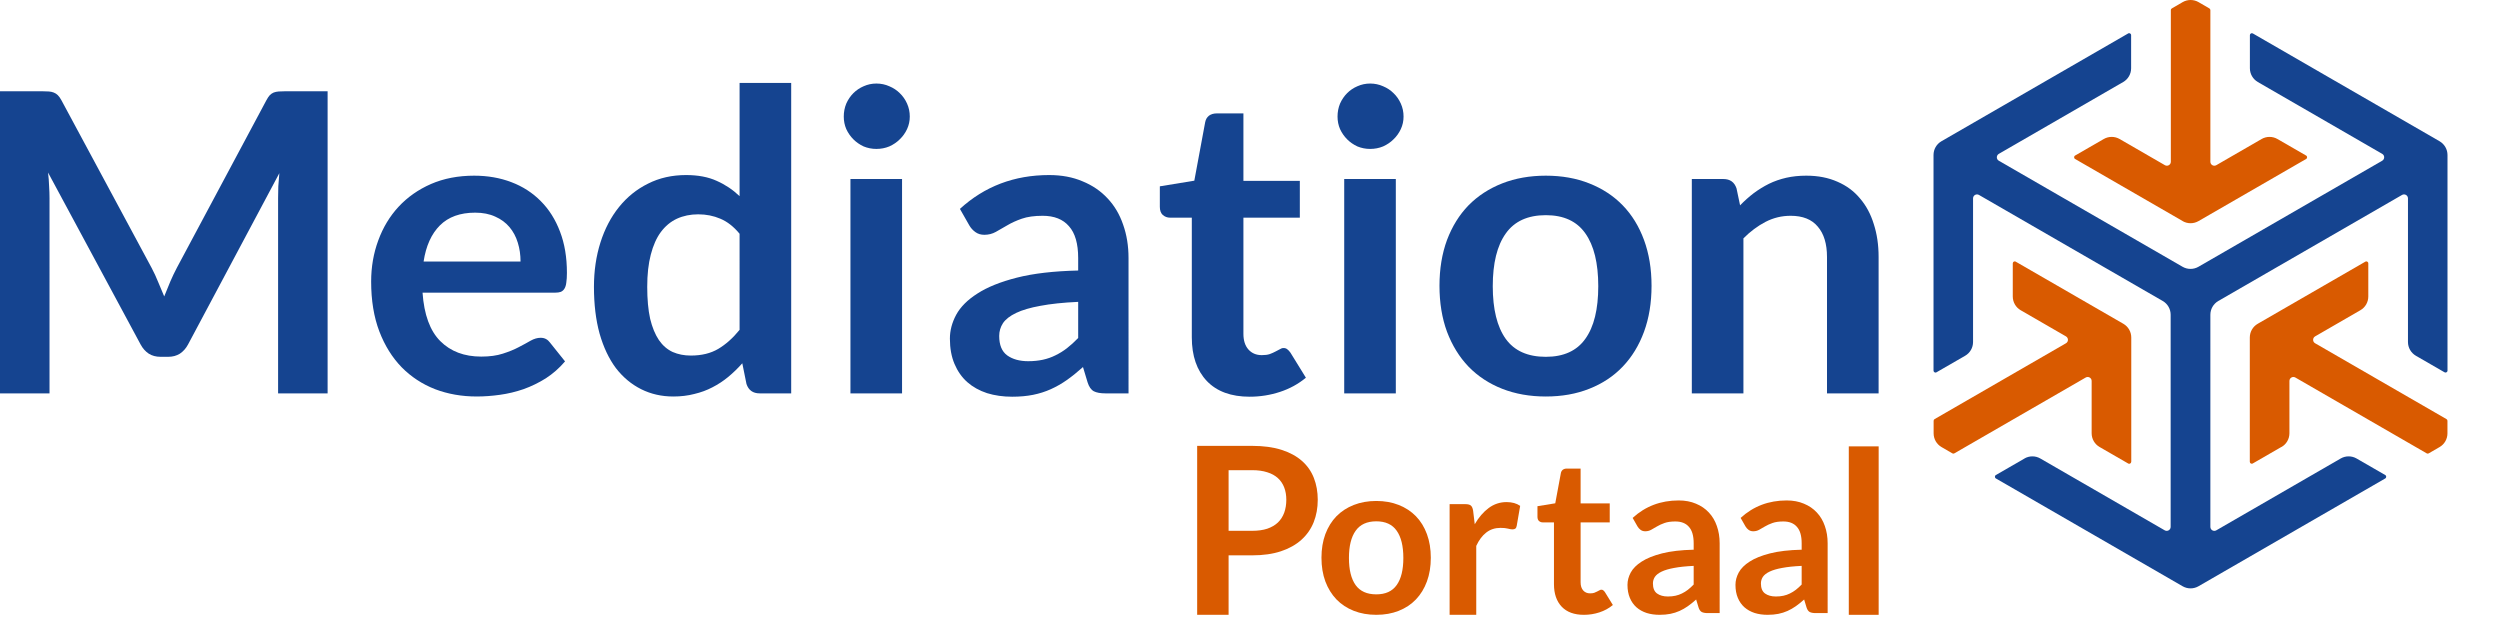 <?xml version="1.0" encoding="UTF-8" standalone="no"?>
<svg
   xmlns:dc="http://purl.org/dc/elements/1.1/"
   xmlns:cc="http://creativecommons.org/ns#"
   xmlns:rdf="http://www.w3.org/1999/02/22-rdf-syntax-ns#"
   xmlns:svg="http://www.w3.org/2000/svg"
   xmlns="http://www.w3.org/2000/svg"
   xmlns:sodipodi="http://sodipodi.sourceforge.net/DTD/sodipodi-0.dtd"
   xmlns:inkscape="http://www.inkscape.org/namespaces/inkscape"
   width="500"
   height="125"
   viewBox="0 0 500 125"
   version="1.1"
   id="svg3797"
   sodipodi:docname="newest-logo.svg"
   inkscape:version="0.92.4 (5da689c313, 2019-01-14)"
   style="fill:none">
  <defs
     id="defs3801" />
  <sodipodi:namedview
     pagecolor="#ffffff"
     bordercolor="#666666"
     borderopacity="1"
     objecttolerance="10"
     gridtolerance="10"
     guidetolerance="10"
     inkscape:pageopacity="0"
     inkscape:pageshadow="2"
     inkscape:window-width="2120"
     inkscape:window-height="912"
     id="namedview3799"
     showgrid="false"
     inkscape:zoom="2.1753475"
     inkscape:cx="303.13808"
     inkscape:cy="33.34963"
     inkscape:window-x="954"
     inkscape:window-y="155"
     inkscape:window-maximized="0"
     inkscape:current-layer="svg3797" />
  <path
     d="m 30.337,53.603 c 0.474,0.891 0.905,1.825 1.295,2.8 0.418,0.947 0.822,1.908 1.212,2.883 0.39,-1.003 0.794,-1.992 1.212,-2.967 0.418,-0.975 0.864,-1.908 1.337,-2.8 L 53.279,20.05 c 0.223,-0.418 0.446,-0.752 0.669,-1.003 0.251,-0.251 0.515,-0.432 0.794,-0.543 C 55.047,18.393 55.382,18.323 55.744,18.296 c 0.362,-0.028 0.794,-0.042 1.295,-0.042 h 8.483 V 78.674 H 55.619 V 39.647 c 0,-0.724 0.014,-1.518 0.042,-2.382 0.056,-0.864 0.125,-1.741 0.209,-2.632 L 37.608,68.896 c -0.418,0.78 -0.961,1.393 -1.63,1.838 -0.669,0.418 -1.449,0.627 -2.34,0.627 H 32.092 C 31.201,71.361 30.421,71.153 29.752,70.734 29.084,70.289 28.541,69.676 28.123,68.896 L 9.611,34.508 c 0.111,0.919 0.181,1.825 0.209,2.716 0.056,0.864 0.084,1.671 0.084,2.424 V 78.674 H 0 V 18.254 h 8.483 c 0.501,0 0.933,0.014 1.295,0.042 0.362,0.028 0.683,0.098 0.961,0.209 0.306,0.111 0.585,0.292 0.836,0.543 0.251,0.251 0.487,0.585 0.71,1.003 z"
     id="path3759"
     inkscape:connector-curvature="0"
     style="fill:#154490" />
  <path
     d="m 94.831,35.135 c 2.702,0 5.181,0.432 7.438,1.295 2.284,0.864 4.248,2.131 5.892,3.802 1.644,1.643 2.925,3.677 3.844,6.1 0.919,2.396 1.379,5.139 1.379,8.231 0,0.78 -0.042,1.435 -0.125,1.964 -0.056,0.501 -0.181,0.905 -0.376,1.212 -0.167,0.279 -0.404,0.487 -0.711,0.627 -0.306,0.111 -0.696,0.167 -1.17,0.167 H 84.509 c 0.306,4.401 1.49,7.633 3.552,9.694 2.061,2.061 4.791,3.092 8.19,3.092 1.671,0 3.106,-0.195 4.304,-0.585 1.226,-0.39 2.284,-0.821 3.176,-1.295 0.919,-0.474 1.713,-0.906 2.382,-1.296 0.696,-0.39 1.365,-0.585 2.006,-0.585 0.418,0 0.78,0.084 1.086,0.251 0.307,0.167 0.571,0.404 0.794,0.71 l 3.009,3.761 c -1.143,1.337 -2.424,2.465 -3.844,3.384 -1.421,0.891 -2.911,1.616 -4.471,2.173 -1.532,0.529 -3.106,0.905 -4.723,1.128 -1.587,0.223 -3.134,0.334 -4.638,0.334 -2.981,0 -5.753,-0.487 -8.316,-1.462 C 84.453,76.835 82.225,75.373 80.331,73.451 c -1.894,-1.95 -3.385,-4.346 -4.471,-7.187 -1.087,-2.869 -1.63,-6.184 -1.63,-9.945 0,-2.925 0.474,-5.669 1.421,-8.232 0.948,-2.591 2.299,-4.833 4.054,-6.727 1.782,-1.922 3.942,-3.44 6.477,-4.554 2.563,-1.114 5.446,-1.671 8.65,-1.671 z m 0.209,7.396 c -3.009,0 -5.362,0.85 -7.062,2.549 -1.699,1.699 -2.786,4.109 -3.259,7.229 H 104.108 c 0,-1.337 -0.181,-2.591 -0.544,-3.761 -0.362,-1.198 -0.919,-2.242 -1.671,-3.134 -0.752,-0.891 -1.699,-1.588 -2.841,-2.089 -1.143,-0.529 -2.479,-0.794 -4.012,-0.794 z"
     id="path3761"
     inkscape:connector-curvature="0"
     style="fill:#154490" />
  <path
     d="m 151.927,78.674 c -1.337,0 -2.215,-0.627 -2.633,-1.881 l -0.836,-4.136 c -0.891,1.002 -1.824,1.908 -2.799,2.716 -0.975,0.808 -2.034,1.504 -3.176,2.089 -1.114,0.585 -2.326,1.031 -3.635,1.337 -1.282,0.334 -2.674,0.502 -4.179,0.502 -2.34,0 -4.486,-0.487 -6.436,-1.462 -1.95,-0.975 -3.635,-2.382 -5.056,-4.221 -1.393,-1.866 -2.479,-4.164 -3.259,-6.894 -0.752,-2.73 -1.128,-5.85 -1.128,-9.359 0,-3.176 0.432,-6.128 1.296,-8.858 0.864,-2.73 2.103,-5.098 3.719,-7.103 1.616,-2.006 3.552,-3.566 5.809,-4.68 2.256,-1.142 4.791,-1.713 7.605,-1.713 2.396,0 4.444,0.39 6.143,1.17 1.699,0.752 3.218,1.769 4.555,3.05 V 16.582 h 10.321 V 78.674 Z m -13.748,-7.563 c 2.145,0 3.97,-0.446 5.474,-1.337 1.504,-0.892 2.926,-2.159 4.263,-3.803 V 46.751 c -1.17,-1.421 -2.451,-2.424 -3.844,-3.008 -1.365,-0.585 -2.841,-0.878 -4.429,-0.878 -1.56,0 -2.981,0.293 -4.263,0.878 -1.253,0.585 -2.326,1.476 -3.217,2.674 -0.864,1.17 -1.532,2.674 -2.006,4.513 -0.474,1.811 -0.711,3.956 -0.711,6.435 0,2.507 0.195,4.638 0.585,6.393 0.418,1.727 1.003,3.147 1.755,4.262 0.752,1.086 1.672,1.88 2.758,2.382 1.086,0.473 2.298,0.71 3.636,0.71 z"
     id="path3763"
     inkscape:connector-curvature="0"
     style="fill:#154490" />
  <path
     d="M 180.41,35.803 V 78.674 H 170.088 V 35.803 Z m 1.546,-12.494 c 0,0.891 -0.181,1.727 -0.543,2.507 -0.362,0.78 -0.849,1.462 -1.462,2.047 -0.585,0.585 -1.281,1.059 -2.089,1.421 -0.807,0.334 -1.671,0.501 -2.591,0.501 -0.891,0 -1.741,-0.167 -2.549,-0.501 -0.78,-0.362 -1.462,-0.836 -2.047,-1.421 -0.585,-0.585 -1.058,-1.267 -1.421,-2.047 -0.334,-0.78 -0.501,-1.616 -0.501,-2.507 0,-0.919 0.167,-1.783 0.501,-2.591 0.362,-0.808 0.836,-1.504 1.421,-2.089 0.585,-0.585 1.268,-1.045 2.047,-1.379 0.808,-0.362 1.658,-0.543 2.549,-0.543 0.919,0 1.783,0.181 2.591,0.543 0.808,0.334 1.504,0.794 2.089,1.379 0.613,0.585 1.101,1.281 1.462,2.089 0.362,0.808 0.543,1.671 0.543,2.591 z"
     id="path3765"
     inkscape:connector-curvature="0"
     style="fill:#154490" />
  <path
     d="m 225.706,78.674 h -4.638 c -0.975,0 -1.741,-0.139 -2.299,-0.418 -0.557,-0.306 -0.975,-0.905 -1.253,-1.797 l -0.919,-3.05 c -1.087,0.975 -2.159,1.839 -3.218,2.591 -1.031,0.724 -2.103,1.337 -3.217,1.839 -1.114,0.501 -2.298,0.877 -3.552,1.128 -1.254,0.251 -2.646,0.376 -4.179,0.376 -1.811,0 -3.482,-0.236 -5.014,-0.71 -1.532,-0.501 -2.856,-1.239 -3.969,-2.214 -1.087,-0.975 -1.936,-2.187 -2.549,-3.636 -0.613,-1.448 -0.919,-3.134 -0.919,-5.056 0,-1.616 0.418,-3.204 1.254,-4.764 0.864,-1.588 2.284,-3.008 4.263,-4.262 1.978,-1.281 4.61,-2.34 7.897,-3.176 C 206.679,54.69 210.76,54.216 215.635,54.105 v -2.507 c 0,-2.869 -0.613,-4.986 -1.839,-6.351 -1.198,-1.393 -2.953,-2.089 -5.265,-2.089 -1.672,0 -3.064,0.195 -4.179,0.585 -1.114,0.39 -2.089,0.836 -2.925,1.337 -0.808,0.474 -1.56,0.905 -2.257,1.295 -0.696,0.39 -1.462,0.585 -2.298,0.585 -0.696,0 -1.296,-0.181 -1.797,-0.543 -0.501,-0.362 -0.906,-0.808 -1.212,-1.337 l -1.88,-3.301 c 4.931,-4.513 10.878,-6.769 17.843,-6.769 2.507,0 4.736,0.418 6.686,1.254 1.978,0.808 3.649,1.95 5.014,3.426 1.365,1.448 2.396,3.189 3.092,5.223 0.724,2.034 1.086,4.262 1.086,6.685 z m -20.058,-6.435 c 1.059,0 2.034,-0.098 2.926,-0.292 0.891,-0.195 1.727,-0.487 2.507,-0.877 0.808,-0.39 1.574,-0.863 2.298,-1.421 0.752,-0.585 1.504,-1.268 2.257,-2.047 v -7.229 c -3.009,0.139 -5.53,0.404 -7.564,0.794 -2.006,0.362 -3.621,0.836 -4.847,1.421 -1.226,0.585 -2.104,1.268 -2.632,2.047 -0.502,0.78 -0.752,1.629 -0.752,2.549 0,1.811 0.529,3.106 1.588,3.886 1.086,0.78 2.493,1.17 4.22,1.17 z"
     id="path3767"
     inkscape:connector-curvature="0"
     style="fill:#154490" />
  <path
     d="m 249.937,79.342 c -3.705,0 -6.561,-1.044 -8.566,-3.134 -2.006,-2.117 -3.009,-5.028 -3.009,-8.732 v -23.942 h -4.346 c -0.557,0 -1.045,-0.181 -1.463,-0.543 -0.39,-0.362 -0.585,-0.905 -0.585,-1.63 V 37.266 l 6.895,-1.128 2.173,-11.7 c 0.111,-0.557 0.362,-0.989 0.752,-1.295 0.418,-0.306 0.934,-0.46 1.546,-0.46 h 5.349 v 13.496 h 11.283 v 7.354 h -11.283 V 66.765 c 0,1.337 0.334,2.382 1.003,3.134 0.669,0.752 1.56,1.128 2.674,1.128 0.641,0 1.17,-0.069 1.587,-0.209 0.446,-0.167 0.822,-0.334 1.129,-0.501 0.334,-0.168 0.627,-0.321 0.877,-0.46 0.251,-0.167 0.501,-0.251 0.752,-0.251 0.306,0 0.557,0.084 0.752,0.251 0.195,0.139 0.404,0.362 0.627,0.669 L 261.178,75.54 c -1.504,1.253 -3.231,2.201 -5.181,2.841 -1.951,0.641 -3.97,0.961 -6.059,0.961 z"
     id="path3769"
     inkscape:connector-curvature="0"
     style="fill:#154490" />
  <path
     d="M 279.164,35.803 V 78.674 H 268.843 V 35.803 Z m 1.546,-12.494 c 0,0.891 -0.181,1.727 -0.544,2.507 -0.362,0.78 -0.849,1.462 -1.462,2.047 -0.585,0.585 -1.281,1.059 -2.089,1.421 -0.807,0.334 -1.671,0.501 -2.591,0.501 -0.891,0 -1.741,-0.167 -2.549,-0.501 -0.78,-0.362 -1.462,-0.836 -2.047,-1.421 -0.585,-0.585 -1.059,-1.267 -1.421,-2.047 -0.334,-0.78 -0.501,-1.616 -0.501,-2.507 0,-0.919 0.168,-1.783 0.501,-2.591 0.362,-0.808 0.836,-1.504 1.421,-2.089 0.585,-0.585 1.267,-1.045 2.047,-1.379 0.807,-0.362 1.657,-0.543 2.549,-0.543 0.919,0 1.783,0.181 2.591,0.543 0.808,0.334 1.504,0.794 2.089,1.379 0.613,0.585 1.101,1.281 1.462,2.089 0.363,0.808 0.544,1.671 0.544,2.591 z"
     id="path3771"
     inkscape:connector-curvature="0"
     style="fill:#154490" />
  <path
     d="m 309.166,35.135 c 3.204,0 6.101,0.515 8.691,1.546 2.619,1.031 4.848,2.493 6.686,4.387 1.839,1.894 3.259,4.206 4.263,6.936 1.002,2.73 1.504,5.78 1.504,9.151 0,3.398 -0.502,6.463 -1.504,9.193 -1.003,2.729 -2.424,5.056 -4.263,6.978 -1.839,1.923 -4.067,3.399 -6.686,4.429 -2.591,1.031 -5.487,1.546 -8.691,1.546 -3.204,0 -6.115,-0.516 -8.734,-1.546 -2.619,-1.031 -4.861,-2.507 -6.728,-4.429 -1.839,-1.922 -3.273,-4.248 -4.304,-6.978 -1.002,-2.73 -1.504,-5.794 -1.504,-9.193 0,-3.371 0.502,-6.421 1.504,-9.151 1.031,-2.73 2.466,-5.042 4.304,-6.936 1.866,-1.894 4.109,-3.357 6.728,-4.387 2.619,-1.031 5.53,-1.546 8.734,-1.546 z m 0,36.227 c 3.566,0 6.198,-1.198 7.897,-3.593 1.728,-2.396 2.591,-5.906 2.591,-10.53 0,-4.624 -0.863,-8.148 -2.591,-10.571 -1.699,-2.424 -4.332,-3.635 -7.897,-3.635 -3.622,0 -6.296,1.226 -8.023,3.677 -1.728,2.423 -2.591,5.933 -2.591,10.53 0,4.596 0.864,8.106 2.591,10.53 1.727,2.396 4.401,3.593 8.023,3.593 z"
     id="path3773"
     inkscape:connector-curvature="0"
     style="fill:#154490" />
  <path
     d="M 338.364,78.674 V 35.803 h 6.309 c 1.337,0 2.215,0.627 2.632,1.88 l 0.711,3.385 c 0.864,-0.891 1.769,-1.699 2.716,-2.424 0.975,-0.724 1.992,-1.351 3.051,-1.88 1.086,-0.529 2.243,-0.933 3.468,-1.212 1.226,-0.279 2.563,-0.418 4.011,-0.418 2.341,0 4.416,0.404 6.227,1.212 1.811,0.78 3.315,1.894 4.513,3.343 1.226,1.421 2.145,3.134 2.758,5.139 0.641,1.978 0.961,4.165 0.961,6.56 V 78.674 H 365.4 V 51.389 c 0,-2.618 -0.613,-4.638 -1.839,-6.059 -1.198,-1.449 -3.009,-2.173 -5.433,-2.173 -1.783,0 -3.454,0.404 -5.014,1.212 -1.56,0.808 -3.036,1.908 -4.429,3.301 v 31.004 z"
     id="path3775"
     inkscape:connector-curvature="0"
     style="fill:#154490" />
  <path
     d="m 404.913,91.696 -5.734,3.309 c -0.263,0.151 -0.263,0.536 0,0.686 l 37.349,21.561 c 0.978,0.564 2.19,0.564 3.168,0 l 37.349,-21.561 c 0.263,-0.151 0.263,-0.536 0,-0.686 L 471.31,91.696 c -0.978,-0.564 -2.191,-0.564 -3.168,0 l -24.884,14.371 c -0.526,0.301 -1.184,-0.075 -1.184,-0.686 V 62.945 c 0,-1.128 0.602,-2.171 1.579,-2.744 L 480.409,38.987 c 0.527,-0.301 1.184,0.075 1.184,0.686 v 28.733 c 0,1.128 0.602,2.171 1.579,2.744 l 5.734,3.309 c 0.264,0.151 0.593,-0.037 0.593,-0.338 V 30.998 c 0,-1.128 -0.602,-2.171 -1.579,-2.744 L 450.572,6.692 c -0.263,-0.15 -0.593,0.038 -0.593,0.338 v 6.626 c 0,1.128 0.602,2.171 1.579,2.744 L 476.442,30.772 c 0.526,0.301 0.526,1.062 0,1.372 l -36.756,21.214 c -0.978,0.564 -2.191,0.564 -3.168,0 L 399.761,32.145 c -0.526,-0.301 -0.526,-1.062 0,-1.372 L 424.645,16.401 c 0.978,-0.564 1.579,-1.607 1.579,-2.744 V 7.03 c 0,-0.301 -0.329,-0.498 -0.593,-0.338 L 388.283,28.253 c -0.977,0.564 -1.579,1.607 -1.579,2.744 v 43.123 c 0,0.301 0.329,0.498 0.593,0.338 L 393.031,71.15 c 0.978,-0.564 1.579,-1.607 1.579,-2.744 v -28.733 c 0,-0.611 0.658,-0.987 1.184,-0.686 l 36.756,21.213 c 0.978,0.564 1.579,1.607 1.579,2.744 v 42.436 c 0,0.611 -0.658,0.987 -1.184,0.686 L 408.062,91.696 c -0.977,-0.564 -2.19,-0.564 -3.167,0 z"
     id="path3777"
     inkscape:connector-curvature="0"
     style="fill:#154490" />
  <path
     d="m 456.307,89.394 c 0.978,-0.564 1.579,-1.607 1.579,-2.744 v -10.461 c 0,-0.611 0.658,-0.987 1.185,-0.686 l 26.274,15.17 c 0.122,0.076 0.273,0.076 0.395,0 l 2.172,-1.259 c 0.978,-0.564 1.579,-1.607 1.579,-2.744 V 84.159 c 0,-0.141 -0.076,-0.273 -0.198,-0.339 l -26.275,-15.17 c -0.526,-0.301 -0.526,-1.062 0,-1.372 l 9.062,-5.235 C 473.059,61.479 473.66,60.435 473.66,59.298 v -6.626 c 0,-0.301 -0.329,-0.498 -0.592,-0.338 l -21.527,12.425 c -0.977,0.564 -1.579,1.607 -1.579,2.745 v 24.851 c 0,0.301 0.329,0.498 0.592,0.339 l 5.735,-3.309 z m -30.073,2.97 c 0,0.301 -0.329,0.498 -0.592,0.339 l -5.734,-3.309 c -0.978,-0.564 -1.579,-1.607 -1.579,-2.744 v -10.461 c 0,-0.611 -0.658,-0.987 -1.184,-0.686 l -26.275,15.17 c -0.122,0.076 -0.273,0.076 -0.395,0 L 388.303,89.412 c -0.978,-0.564 -1.579,-1.607 -1.579,-2.744 V 84.159 c 0,-0.141 0.075,-0.273 0.198,-0.339 L 413.195,68.65 c 0.527,-0.301 0.527,-1.062 0,-1.372 l -9.062,-5.235 c -0.978,-0.564 -1.579,-1.607 -1.579,-2.745 v -6.626 c 0,-0.301 0.329,-0.498 0.592,-0.338 l 21.528,12.425 c 0.978,0.564 1.579,1.607 1.579,2.745 v 24.851 z m 10.294,-48.142 c 0.978,0.564 2.191,0.564 3.168,0 l 21.527,-12.425 c 0.263,-0.15 0.263,-0.536 0,-0.686 l -5.734,-3.308 c -0.978,-0.564 -2.191,-0.564 -3.168,0 l -9.062,5.235 c -0.527,0.301 -1.185,-0.075 -1.185,-0.686 V 2.021 c 0,-0.141 -0.075,-0.254 -0.197,-0.338 L 439.705,0.423 c -0.978,-0.564 -2.19,-0.564 -3.168,0 l -2.171,1.259 c -0.16,0.113 -0.198,0.197 -0.198,0.338 V 32.351 c 0,0.611 -0.658,0.987 -1.184,0.686 l -9.062,-5.235 c -0.978,-0.564 -2.19,-0.564 -3.168,0 l -5.734,3.308 c -0.263,0.15 -0.263,0.536 0,0.686 l 21.527,12.425 z"
     id="path3779"
     inkscape:connector-curvature="0"
     style="fill:#d95a00" />
  <path
     d="m 245.719,111.069 v 11.894 h -6.286 V 89.174 h 11.007 c 2.259,0 4.214,0.264 5.866,0.794 1.652,0.529 3.015,1.27 4.09,2.22 1.075,0.95 1.869,2.087 2.383,3.412 0.515,1.325 0.772,2.773 0.772,4.346 0,1.636 -0.272,3.139 -0.818,4.51 -0.545,1.355 -1.363,2.524 -2.454,3.505 -1.09,0.981 -2.453,1.745 -4.089,2.29 -1.636,0.545 -3.552,0.818 -5.749,0.818 z m 0,-4.907 h 4.721 c 1.153,0 2.158,-0.14 3.015,-0.421 0.856,-0.296 1.565,-0.709 2.126,-1.239 0.561,-0.545 0.982,-1.199 1.262,-1.962 0.281,-0.779 0.421,-1.643 0.421,-2.594 0,-0.904 -0.14,-1.721 -0.421,-2.453 -0.28,-0.732 -0.701,-1.355 -1.262,-1.869 -0.561,-0.515 -1.27,-0.904 -2.126,-1.169 -0.857,-0.281 -1.862,-0.421 -3.015,-0.421 h -4.721 z"
     id="path3781"
     inkscape:connector-curvature="0"
     style="fill:#d95a00;stroke-width:1.305" />
  <path
     d="m 375.731,89.274 v 33.69 h -5.972 V 89.274 Z"
     id="path3783"
     inkscape:connector-curvature="0"
     style="fill:#d95a00;stroke-width:1.307" />
  <path
     d="m 343.931,122.619 h -2.394 c -0.503,0 -0.898,-0.072 -1.186,-0.216 -0.287,-0.158 -0.503,-0.467 -0.647,-0.927 l -0.474,-1.574 c -0.561,0.503 -1.114,0.949 -1.66,1.337 -0.532,0.373 -1.086,0.69 -1.661,0.949 -0.575,0.258 -1.186,0.452 -1.832,0.582 -0.647,0.129 -1.366,0.194 -2.157,0.194 -0.934,0 -1.797,-0.122 -2.587,-0.366 -0.791,-0.259 -1.473,-0.64 -2.048,-1.143 -0.561,-0.503 -0.999,-1.128 -1.315,-1.875 -0.316,-0.748 -0.475,-1.617 -0.475,-2.609 0,-0.834 0.216,-1.653 0.647,-2.458 0.445,-0.819 1.178,-1.552 2.199,-2.199 1.02,-0.661 2.379,-1.208 4.075,-1.639 1.696,-0.431 3.802,-0.675 6.318,-0.733 v -1.293 c 0,-1.48 -0.316,-2.573 -0.949,-3.277 -0.618,-0.719 -1.524,-1.078 -2.716,-1.078 -0.862,0 -1.581,0.101 -2.157,0.303 -0.575,0.201 -1.078,0.431 -1.509,0.689 -0.417,0.245 -0.805,0.467 -1.165,0.669 -0.359,0.201 -0.755,0.302 -1.186,0.302 -0.359,0 -0.668,-0.093 -0.927,-0.281 -0.259,-0.187 -0.467,-0.417 -0.625,-0.69 l -0.97,-1.703 c 2.544,-2.329 5.613,-3.493 9.206,-3.493 1.293,0 2.444,0.216 3.45,0.647 1.02,0.417 1.883,1.006 2.587,1.768 0.704,0.748 1.236,1.646 1.596,2.695 0.373,1.049 0.561,2.199 0.561,3.449 z m -10.349,-3.321 c 0.546,0 1.049,-0.05 1.509,-0.15 0.461,-0.101 0.892,-0.252 1.294,-0.453 0.417,-0.202 0.812,-0.445 1.186,-0.733 0.388,-0.302 0.776,-0.654 1.164,-1.056 v -3.73 c -1.552,0.072 -2.853,0.208 -3.902,0.409 -1.035,0.187 -1.869,0.431 -2.501,0.734 -0.633,0.302 -1.086,0.654 -1.358,1.056 -0.259,0.403 -0.388,0.841 -0.388,1.315 0,0.935 0.273,1.603 0.819,2.005 0.561,0.403 1.286,0.603 2.178,0.603 z"
     id="path3785"
     inkscape:connector-curvature="0"
     style="fill:#d95a00;stroke-width:1.204" />
  <path
     d="m 316.768,122.964 c -1.912,0 -3.386,-0.539 -4.422,-1.618 -1.035,-1.093 -1.553,-2.596 -1.553,-4.508 v -12.361 h -2.244 c -0.288,0 -0.539,-0.093 -0.755,-0.28 -0.201,-0.187 -0.302,-0.468 -0.302,-0.842 v -2.114 l 3.56,-0.582 1.122,-6.04 c 0.057,-0.288 0.187,-0.51 0.388,-0.669 0.215,-0.158 0.482,-0.237 0.798,-0.237 h 2.762 v 6.967 h 5.824 v 3.797 h -5.824 v 11.994 c 0,0.69 0.172,1.229 0.517,1.618 0.346,0.388 0.806,0.582 1.381,0.582 0.331,0 0.605,-0.035 0.82,-0.108 0.23,-0.087 0.425,-0.172 0.583,-0.259 0.172,-0.086 0.324,-0.166 0.453,-0.237 0.129,-0.087 0.258,-0.13 0.388,-0.13 0.158,0 0.288,0.043 0.388,0.13 0.101,0.072 0.209,0.187 0.324,0.345 l 1.596,2.589 c -0.776,0.647 -1.668,1.136 -2.675,1.467 -1.007,0.331 -2.049,0.496 -3.128,0.496 z"
     id="path3787"
     inkscape:connector-curvature="0"
     style="fill:#d95a00;stroke-width:1.205" />
  <path
     d="m 275.261,100.193 c 1.652,0 3.145,0.266 4.481,0.797 1.35,0.532 2.499,1.286 3.447,2.262 0.948,0.977 1.681,2.169 2.198,3.576 0.517,1.408 0.776,2.981 0.776,4.718 0,1.752 -0.259,3.332 -0.776,4.739 -0.517,1.408 -1.25,2.607 -2.198,3.598 -0.947,0.991 -2.096,1.752 -3.447,2.284 -1.336,0.532 -2.829,0.797 -4.481,0.797 -1.652,0 -3.153,-0.265 -4.503,-0.797 -1.35,-0.532 -2.506,-1.293 -3.469,-2.284 -0.948,-0.991 -1.688,-2.19 -2.22,-3.598 -0.517,-1.408 -0.775,-2.987 -0.775,-4.739 0,-1.738 0.259,-3.311 0.775,-4.718 0.532,-1.408 1.271,-2.599 2.22,-3.576 0.962,-0.977 2.118,-1.731 3.469,-2.262 1.35,-0.531 2.851,-0.797 4.503,-0.797 z m 0,18.678 c 1.838,0 3.196,-0.617 4.072,-1.853 0.891,-1.235 1.336,-3.044 1.336,-5.429 0,-2.384 -0.445,-4.201 -1.336,-5.451 -0.876,-1.25 -2.233,-1.874 -4.072,-1.874 -1.868,0 -3.246,0.632 -4.137,1.896 -0.89,1.25 -1.335,3.059 -1.335,5.429 0,2.37 0.445,4.18 1.335,5.429 0.891,1.235 2.269,1.853 4.137,1.853 z"
     id="path3791"
     inkscape:connector-curvature="0"
     style="fill:#d95a00;stroke-width:1.203" />
  <path
     d="m 289.923,122.964 v -22.136 h 3.129 c 0.547,0 0.928,0.1 1.143,0.302 0.216,0.201 0.36,0.547 0.431,1.035 l 0.324,2.675 c 0.791,-1.367 1.719,-2.445 2.784,-3.236 1.064,-0.791 2.258,-1.187 3.581,-1.187 1.093,0 1.999,0.252 2.719,0.755 l -0.691,3.992 c -0.044,0.258 -0.137,0.446 -0.281,0.561 -0.144,0.1 -0.338,0.151 -0.583,0.151 -0.215,0 -0.511,-0.051 -0.884,-0.151 -0.374,-0.101 -0.87,-0.151 -1.489,-0.151 -1.108,0 -2.057,0.309 -2.849,0.928 -0.791,0.604 -1.46,1.496 -2.007,2.675 v 13.787 z"
     id="path3793"
     inkscape:connector-curvature="0"
     style="fill:#d95a00;stroke-width:1.205" />
  <path
     inkscape:connector-curvature="0"
     style="fill:#d95a00;stroke-width:1.204"
     d="m 365.529,122.619 h -2.394 c -0.503,0 -0.898,-0.072 -1.186,-0.216 -0.287,-0.158 -0.503,-0.467 -0.647,-0.927 l -0.474,-1.574 c -0.561,0.503 -1.114,0.949 -1.66,1.337 -0.532,0.373 -1.086,0.69 -1.661,0.949 -0.575,0.258 -1.186,0.452 -1.832,0.582 -0.647,0.129 -1.366,0.194 -2.157,0.194 -0.934,0 -1.797,-0.122 -2.587,-0.366 -0.791,-0.259 -1.473,-0.64 -2.048,-1.143 -0.561,-0.503 -0.999,-1.128 -1.315,-1.875 -0.316,-0.748 -0.475,-1.617 -0.475,-2.609 0,-0.834 0.216,-1.653 0.647,-2.458 0.445,-0.819 1.178,-1.552 2.199,-2.199 1.02,-0.661 2.379,-1.208 4.075,-1.639 1.696,-0.431 3.802,-0.675 6.318,-0.733 v -1.293 c 0,-1.48 -0.316,-2.573 -0.949,-3.277 -0.618,-0.719 -1.524,-1.078 -2.716,-1.078 -0.862,0 -1.581,0.101 -2.157,0.303 -0.575,0.201 -1.078,0.431 -1.509,0.689 -0.417,0.245 -0.805,0.467 -1.165,0.669 -0.359,0.201 -0.755,0.302 -1.186,0.302 -0.359,0 -0.668,-0.093 -0.927,-0.281 -0.259,-0.187 -0.467,-0.417 -0.625,-0.69 l -0.97,-1.703 c 2.544,-2.329 5.613,-3.493 9.206,-3.493 1.293,0 2.444,0.216 3.45,0.647 1.02,0.417 1.883,1.006 2.587,1.768 0.704,0.748 1.236,1.646 1.596,2.695 0.373,1.049 0.561,2.199 0.561,3.449 z m -10.349,-3.321 c 0.546,0 1.049,-0.05 1.509,-0.15 0.461,-0.101 0.892,-0.252 1.294,-0.453 0.417,-0.202 0.812,-0.445 1.186,-0.733 0.388,-0.302 0.776,-0.654 1.164,-1.056 v -3.73 c -1.552,0.072 -2.853,0.208 -3.902,0.409 -1.035,0.187 -1.869,0.431 -2.501,0.734 -0.633,0.302 -1.086,0.654 -1.358,1.056 -0.259,0.403 -0.388,0.841 -0.388,1.315 0,0.935 0.273,1.603 0.819,2.005 0.561,0.403 1.286,0.603 2.178,0.603 z"
     id="path3785-0" />
</svg>
